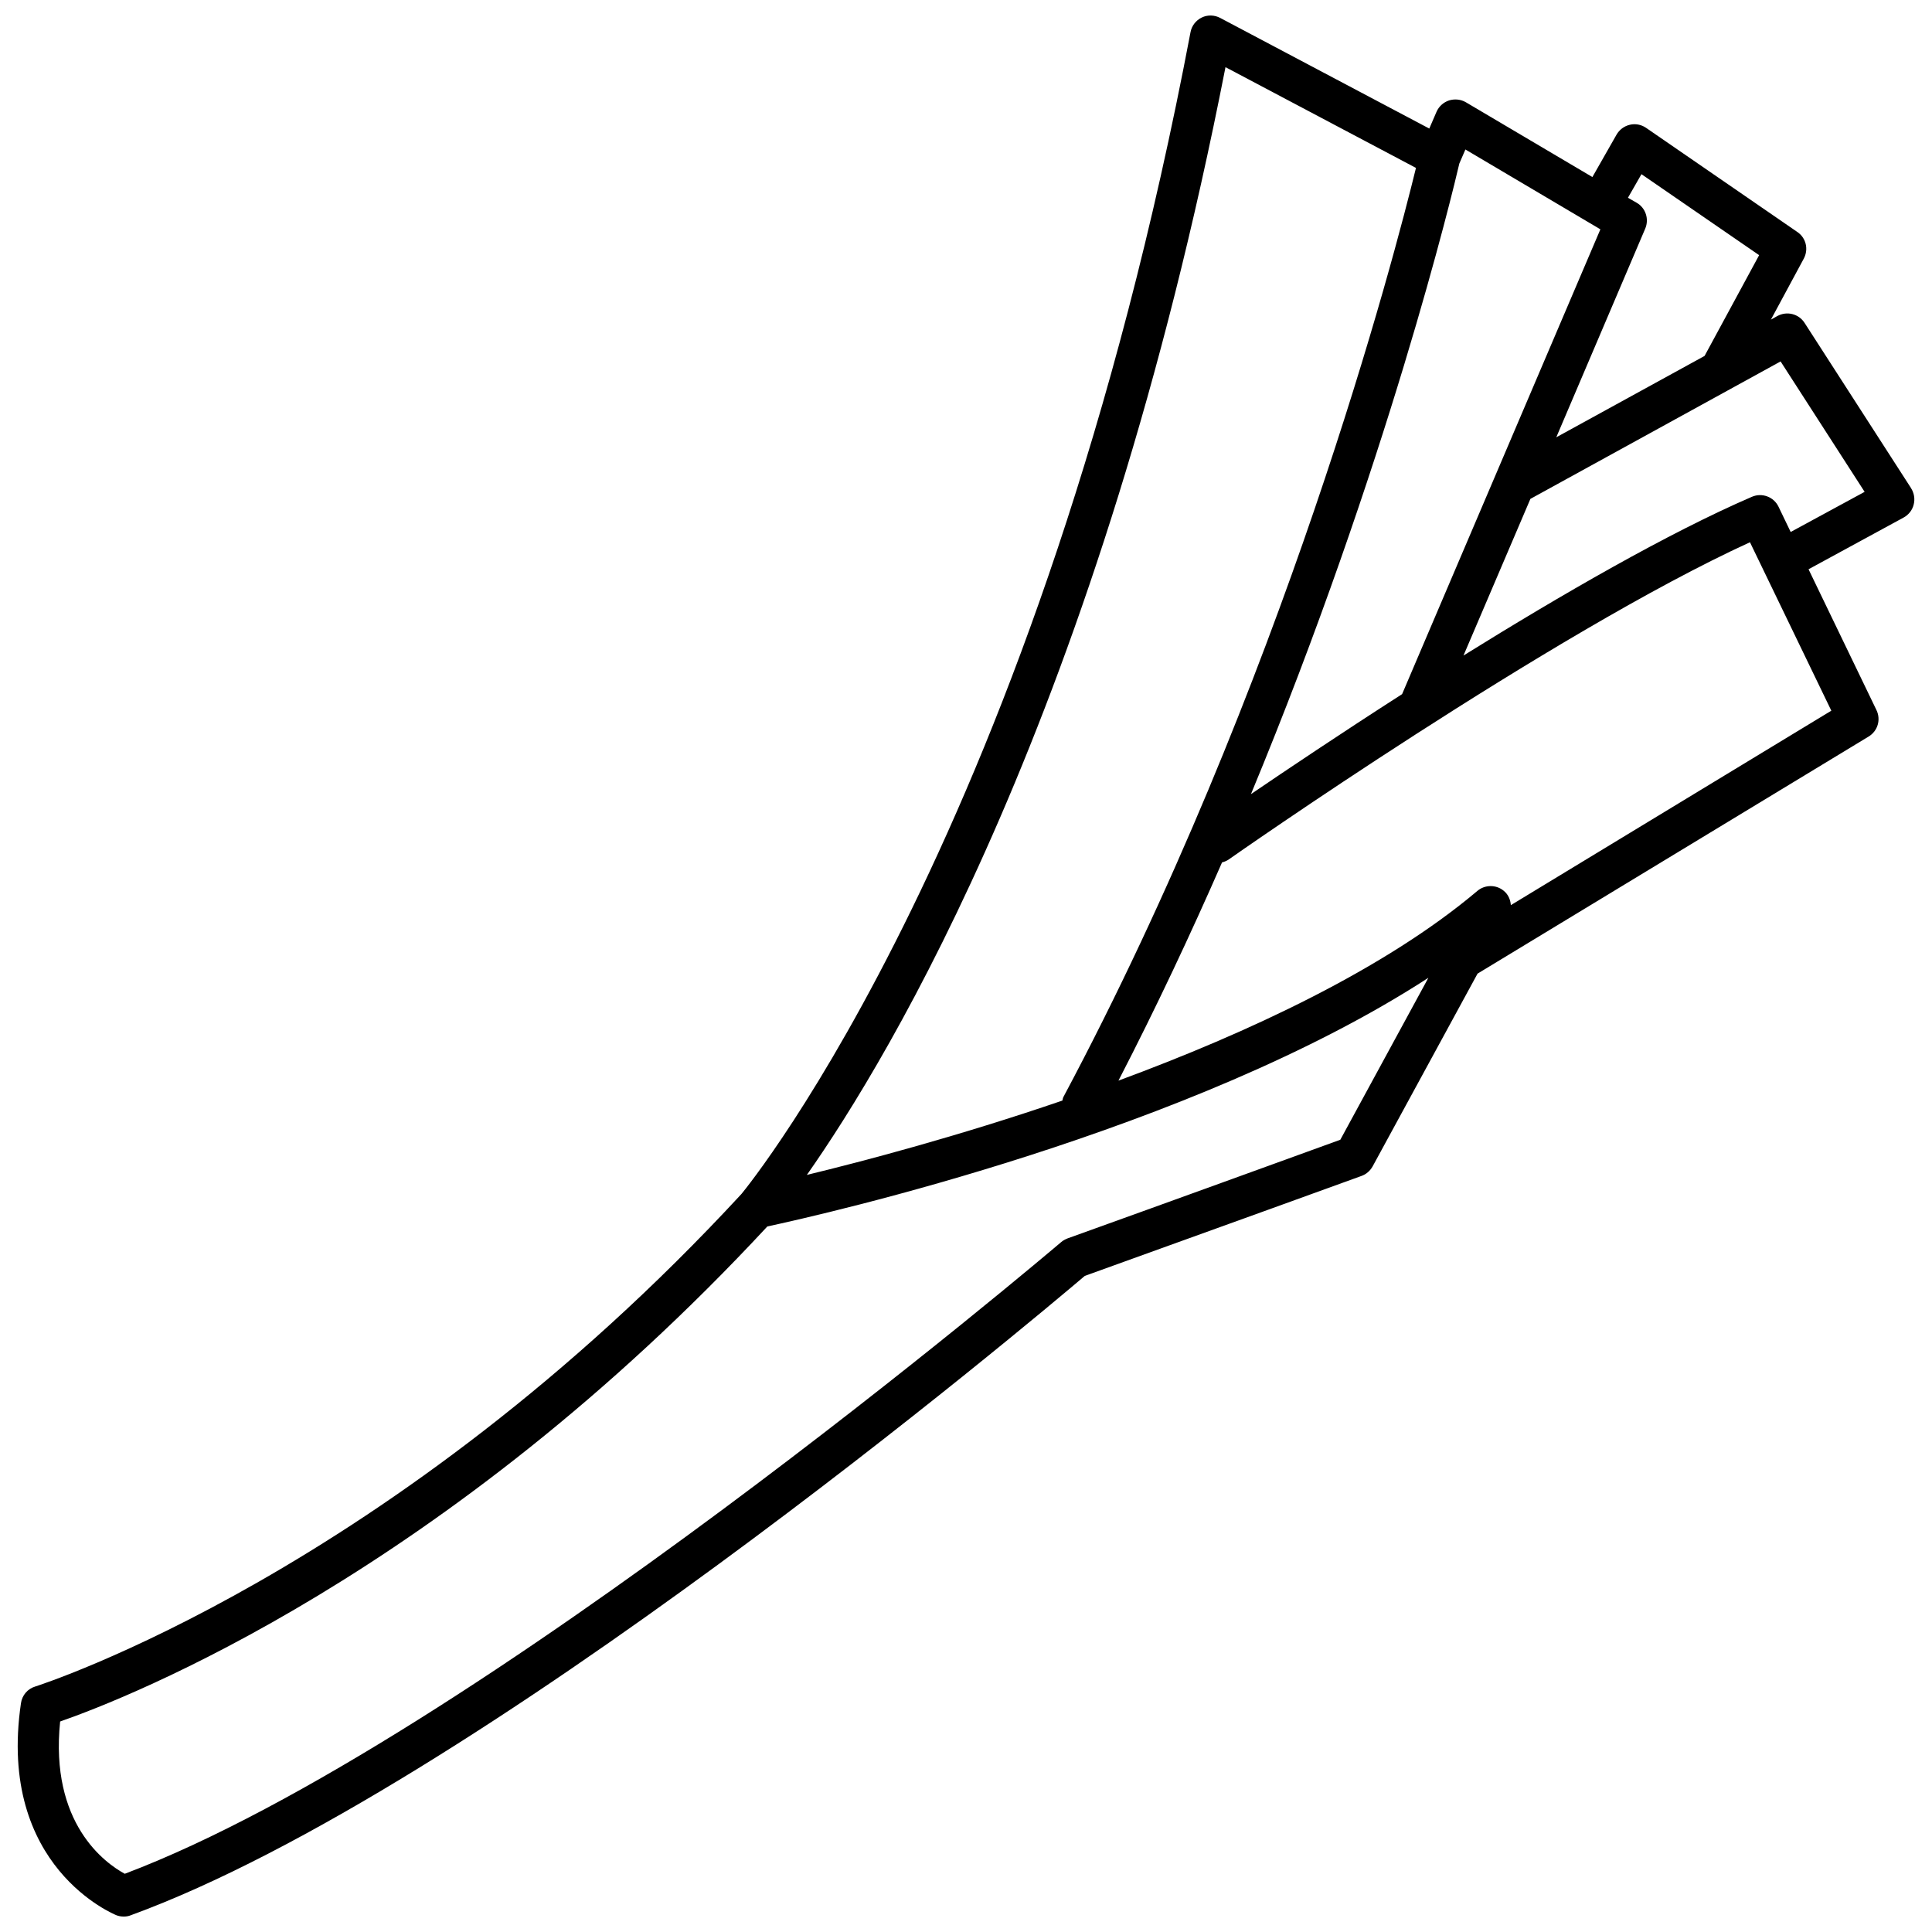 <?xml version="1.0" encoding="UTF-8"?>
<!-- Uploaded to: ICON Repo, www.svgrepo.com, Generator: ICON Repo Mixer Tools -->
<svg width="800px" height="800px" version="1.1" viewBox="144 144 512 512" xmlns="http://www.w3.org/2000/svg">
 <defs>
  <clipPath id="a">
   <path d="m148.09 148.09h503.81v503.81h-503.81z"/>
  </clipPath>
 </defs>
 <g clip-path="url(#a)">
  <path d="m650.44 273.34-28.215-43.781c-1.562-2.418-4.684-3.176-7.203-1.812l-1.711 0.957 8.715-16.172c1.309-2.469 0.605-5.492-1.715-7.055l-40.102-27.609c-1.258-0.855-2.82-1.16-4.281-0.805-1.512 0.352-2.769 1.309-3.527 2.621l-6.398 11.234-33.504-19.801c-1.359-0.805-2.973-0.957-4.484-0.504-1.512 0.504-2.719 1.613-3.324 3.023l-1.914 4.434-55.418-29.32c-1.512-0.805-3.375-0.855-4.887-0.102-1.562 0.754-2.672 2.215-2.973 3.879-40.004 211-117.09 305.56-119 307.88-92.754 100.41-186.21 130.23-187.17 130.54-2.016 0.605-3.477 2.316-3.777 4.434-6.398 43.531 24.988 56.023 25.293 56.176 0.652 0.25 1.309 0.352 1.965 0.352s1.258-0.102 1.863-0.352c91.492-33.402 239.46-158.09 252.81-169.43 32.094-11.539 73.355-26.5 73.355-26.5 1.258-0.453 2.266-1.359 2.922-2.519l27.809-51.086 103.63-62.824c2.418-1.461 3.324-4.484 2.066-7.055l-17.984-37.281 25.191-13.703c1.309-0.707 2.316-1.965 2.672-3.426 0.398-1.562 0.098-3.125-0.711-4.387zm-71.438-83.18 31.188 21.461-14.461 26.703-39.297 21.562 23.578-55.316c1.059-2.519 0.102-5.441-2.215-6.801l-2.371-1.359zm-10.883 14.613-52.547 123.18c-16.324 10.48-30.582 20.051-40.055 26.5 36.074-86.957 53.656-160.31 55.219-167.11l1.613-3.727zm-99.352-42.977 50.48 26.703c-5.543 22.723-35.164 136.93-93.457 246.26-0.152 0.301-0.152 0.605-0.25 0.906-27.66 9.473-52.75 16.07-67.711 19.699 21.914-31.188 77.633-123.43 110.94-293.57zm30.43 284.25c-8.613 3.125-44.234 16.07-72.297 26.148-0.605 0.25-1.211 0.555-1.715 1.008-1.562 1.309-155.78 132.5-248.12 167.37-5.188-2.82-19.902-13.301-17.129-40.355 17.938-6.246 101.87-39.047 187.42-131.19 14.762-3.176 112.4-25.141 175.18-65.898zm45.191-62.172c-0.102-1.461-0.707-2.871-1.914-3.828-2.016-1.664-4.988-1.613-6.953 0.051-24.586 20.758-60.758 37.586-95.121 50.281 10.027-19.398 19.145-38.844 27.457-57.836 0.605-0.152 1.258-0.402 1.812-0.805 0.855-0.605 85.496-59.953 138.09-84.035l21.562 44.637zm74.16-98.895-3.223-6.699c-1.258-2.621-4.383-3.777-7.055-2.621-22.27 9.621-50.684 26.047-76.43 42.066l17.734-41.516 66.301-36.426 22.27 34.562z"/>
 </g>
</svg>